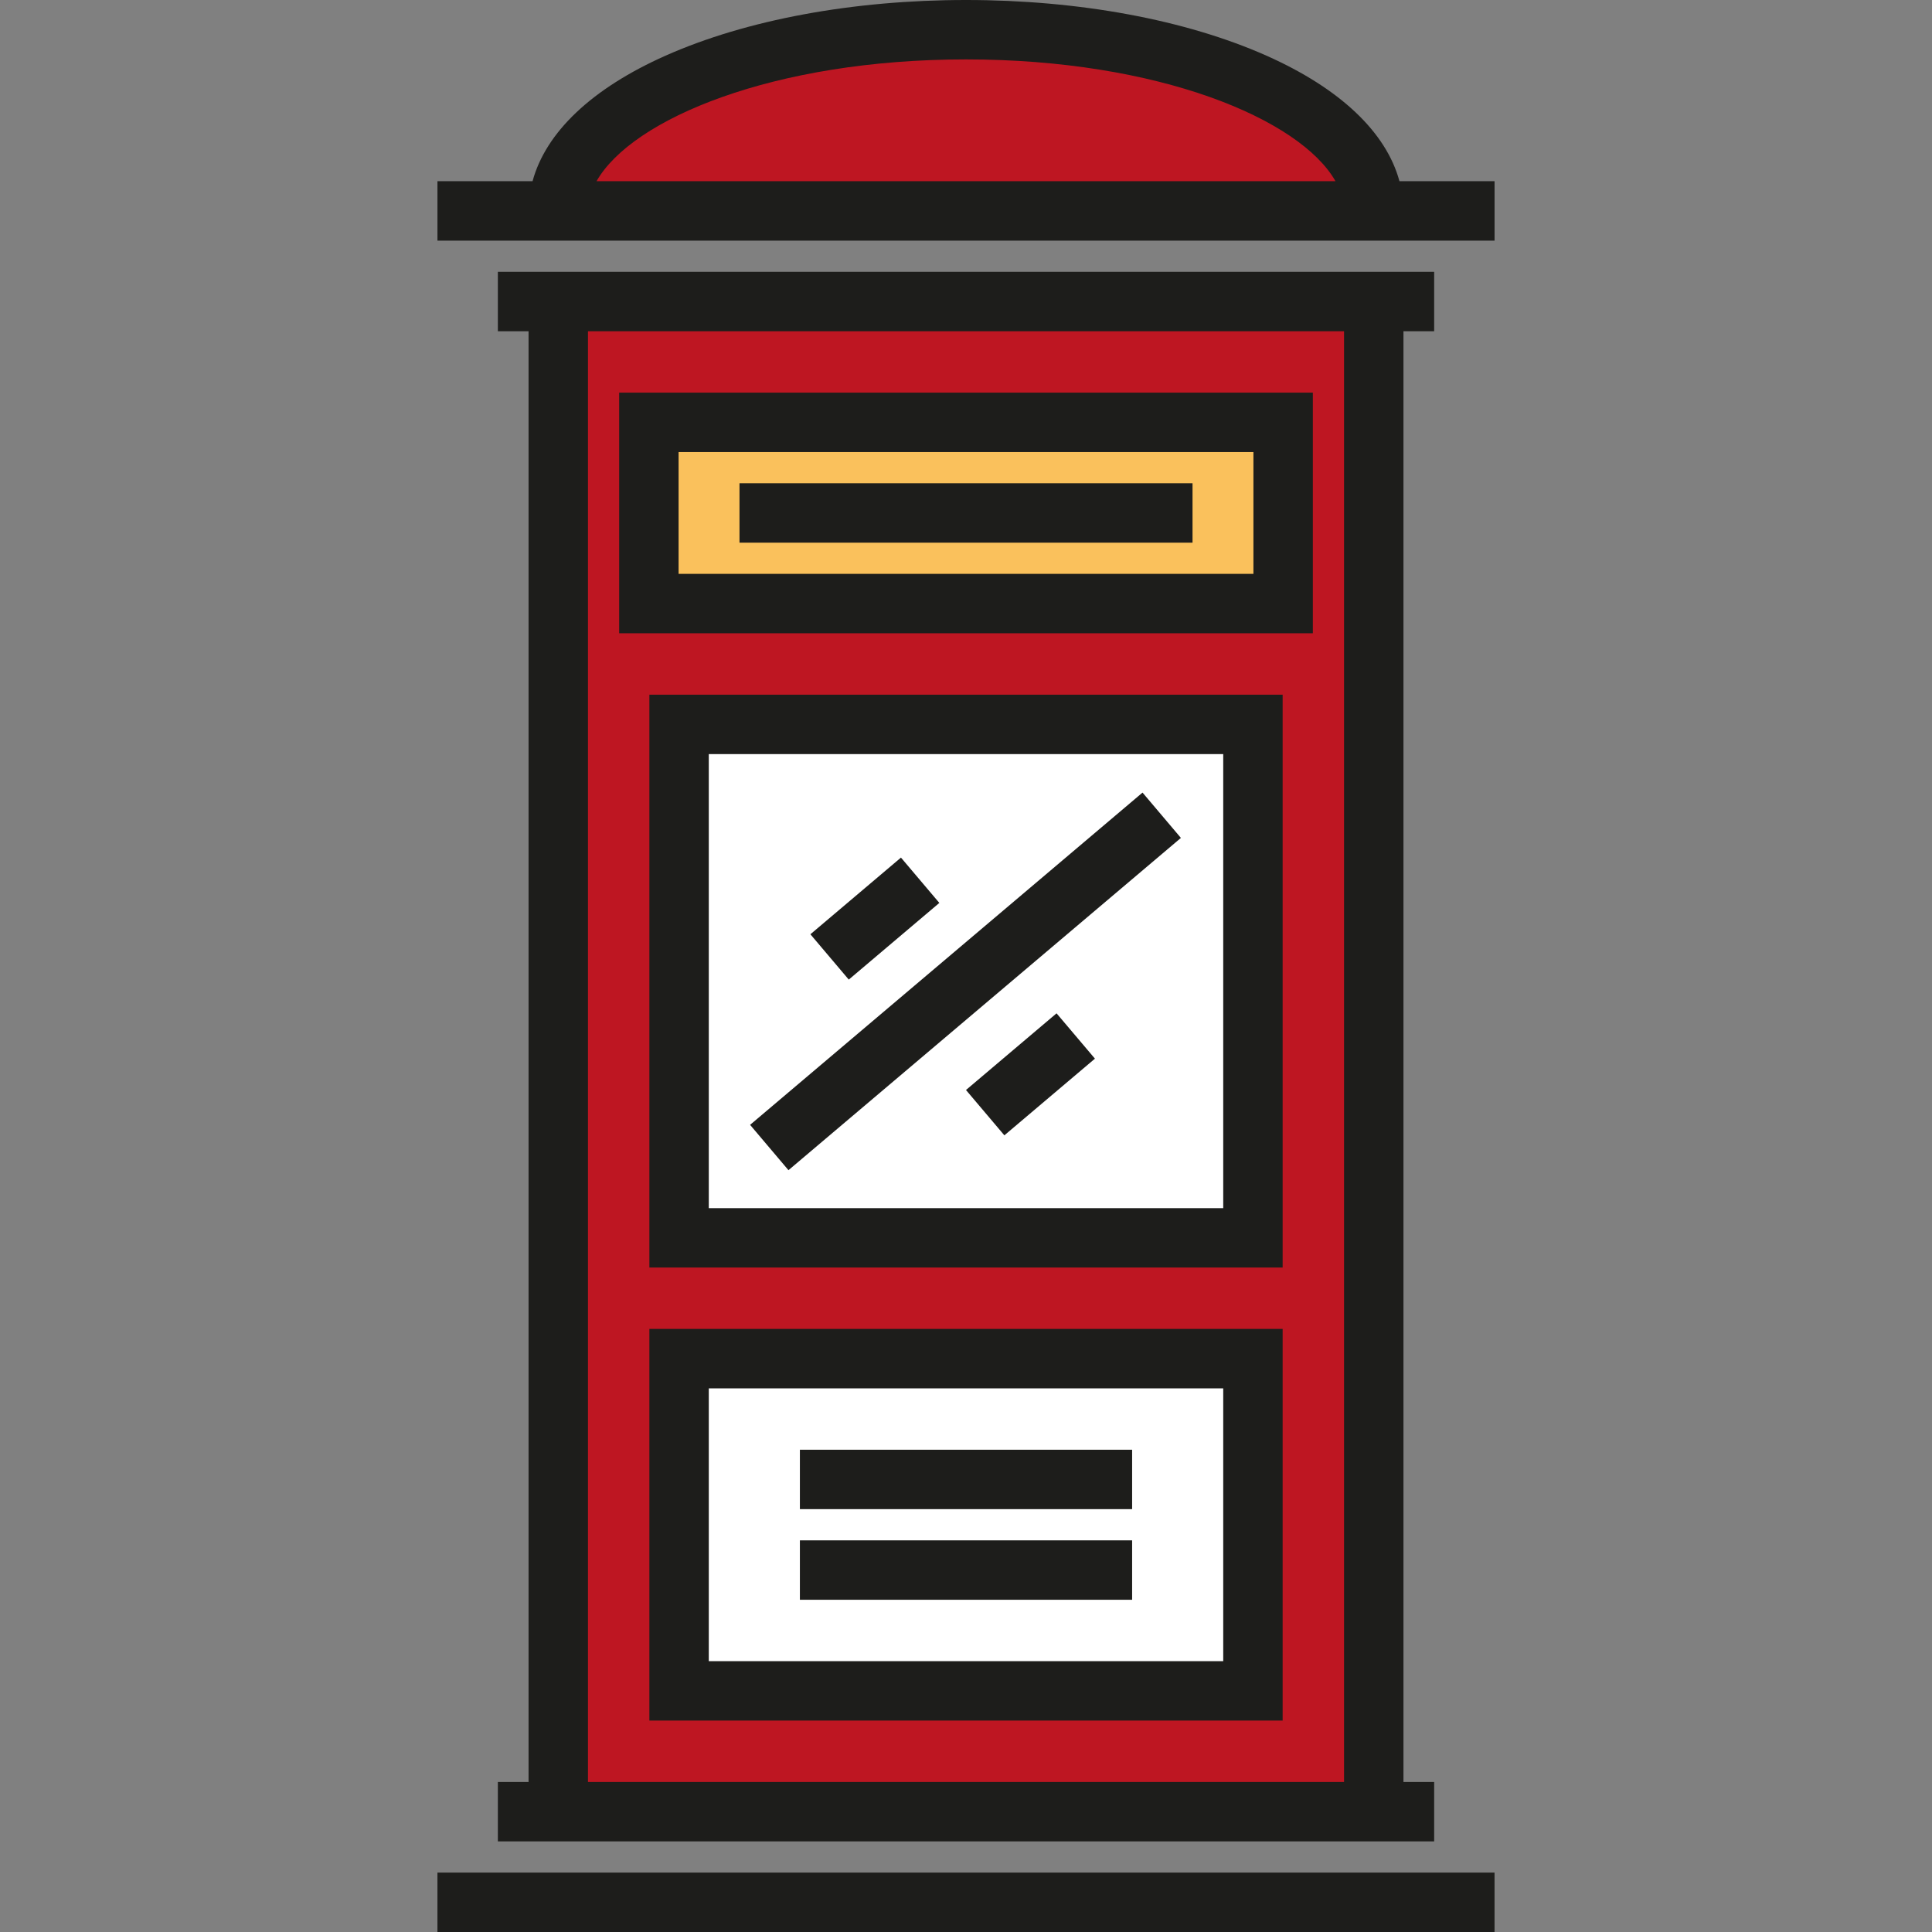 <?xml version="1.0" encoding="iso-8859-1"?>
<!-- Generator: Adobe Illustrator 19.0.0, SVG Export Plug-In . SVG Version: 6.00 Build 0)  -->
<svg version="1.1" id="Layer_1" xmlns="http://www.w3.org/2000/svg" xmlns:xlink="http://www.w3.org/1999/xlink" x="0px" y="0px"
	 viewBox="0 0 512 512" style="enable-background:new 0 0 512 512;" xml:space="preserve">
<rect x="0" y="0" width="512" height="512" fill="#808080" stroke="none"/>
<g>
	<path style="fill:#BE1622;" d="M151.948,55.897c0-26.524,46.587-48.025,104.053-48.025c57.467,0,104.053,21.501,104.053,48.025"/>
	<rect x="143.942" y="79.91" style="fill:#BE1622;" width="224.112" height="400.201"/>
</g>
<rect x="175.956" y="111.925" style="fill:#FAC15C;" width="168.081" height="48.025"/>
<g>
	<rect x="183.965" y="360.052" style="fill:#FFFFFF;" width="144.075" height="88.045"/>
	<rect x="175.956" y="191.971" style="fill:#FFFFFF;" width="160.083" height="136.067"/>
</g>
<g>
	<rect x="115.926" y="496.255" style="fill:#1D1D1B;" width="280.142" height="15.745"/>
	<path style="fill:#1D1D1B;" d="M380.066,87.781V72.037H131.939v15.745h8.136v384.461h-8.136v15.745h248.128v-15.745h-8.136V87.781
		H380.066z M356.186,472.242H155.819V87.781h200.366L356.186,472.242L356.186,472.242z"/>
	<path style="fill:#1D1D1B;" d="M347.918,167.823H164.087v-63.77h183.831V167.823z M179.831,152.078h152.341v-32.28H179.831V152.078
		z"/>
	<rect x="195.973" y="128.068" style="fill:#1D1D1B;" width="120.059" height="15.745"/>
	<path style="fill:#1D1D1B;" d="M339.914,335.909H172.091V184.095h167.823V335.909z M187.836,320.164h136.333V199.839H187.836
		V320.164z"/>
	<path style="fill:#1D1D1B;" d="M339.914,455.971H172.091v-103.79h167.823V455.971z M187.836,440.226h136.333v-72.3H187.836V440.226
		z"/>
	
		<rect x="248.124" y="191.841" transform="matrix(-0.646 -0.763 0.763 -0.646 222.865 623.358)" style="fill:#1D1D1B;" width="15.745" height="136.306"/>
	
		<rect x="224.099" y="227.634" transform="matrix(-0.646 -0.763 0.763 -0.646 196.017 577.643)" style="fill:#1D1D1B;" width="15.745" height="31.457"/>
	
		<rect x="265.352" y="268.891" transform="matrix(-0.646 -0.763 0.763 -0.646 232.421 677.042)" style="fill:#1D1D1B;" width="15.745" height="31.457"/>
	<rect x="211.98" y="384.194" style="fill:#1D1D1B;" width="88.045" height="15.745"/>
	<rect x="211.98" y="408.21" style="fill:#1D1D1B;" width="88.045" height="15.745"/>
	<path style="fill:#1D1D1B;" d="M370.872,48.025c-3.51-12.978-15.721-24.593-35.266-33.279C314.212,5.237,285.942,0,256.002,0
		c-29.939,0-58.211,5.237-79.604,14.744c-19.546,8.687-31.756,20.302-35.266,33.279H115.93v15.745h280.144V48.024h-25.201V48.025z
		 M256.002,15.745c50.946,0,88.562,15.756,97.919,32.28H158.085C167.441,31.501,205.057,15.745,256.002,15.745z"/>
</g>
<g>
</g>
<g>
</g>
<g>
</g>
<g>
</g>
<g>
</g>
<g>
</g>
<g>
</g>
<g>
</g>
<g>
</g>
<g>
</g>
<g>
</g>
<g>
</g>
<g>
</g>
<g>
</g>
<g>
</g>
</svg>
